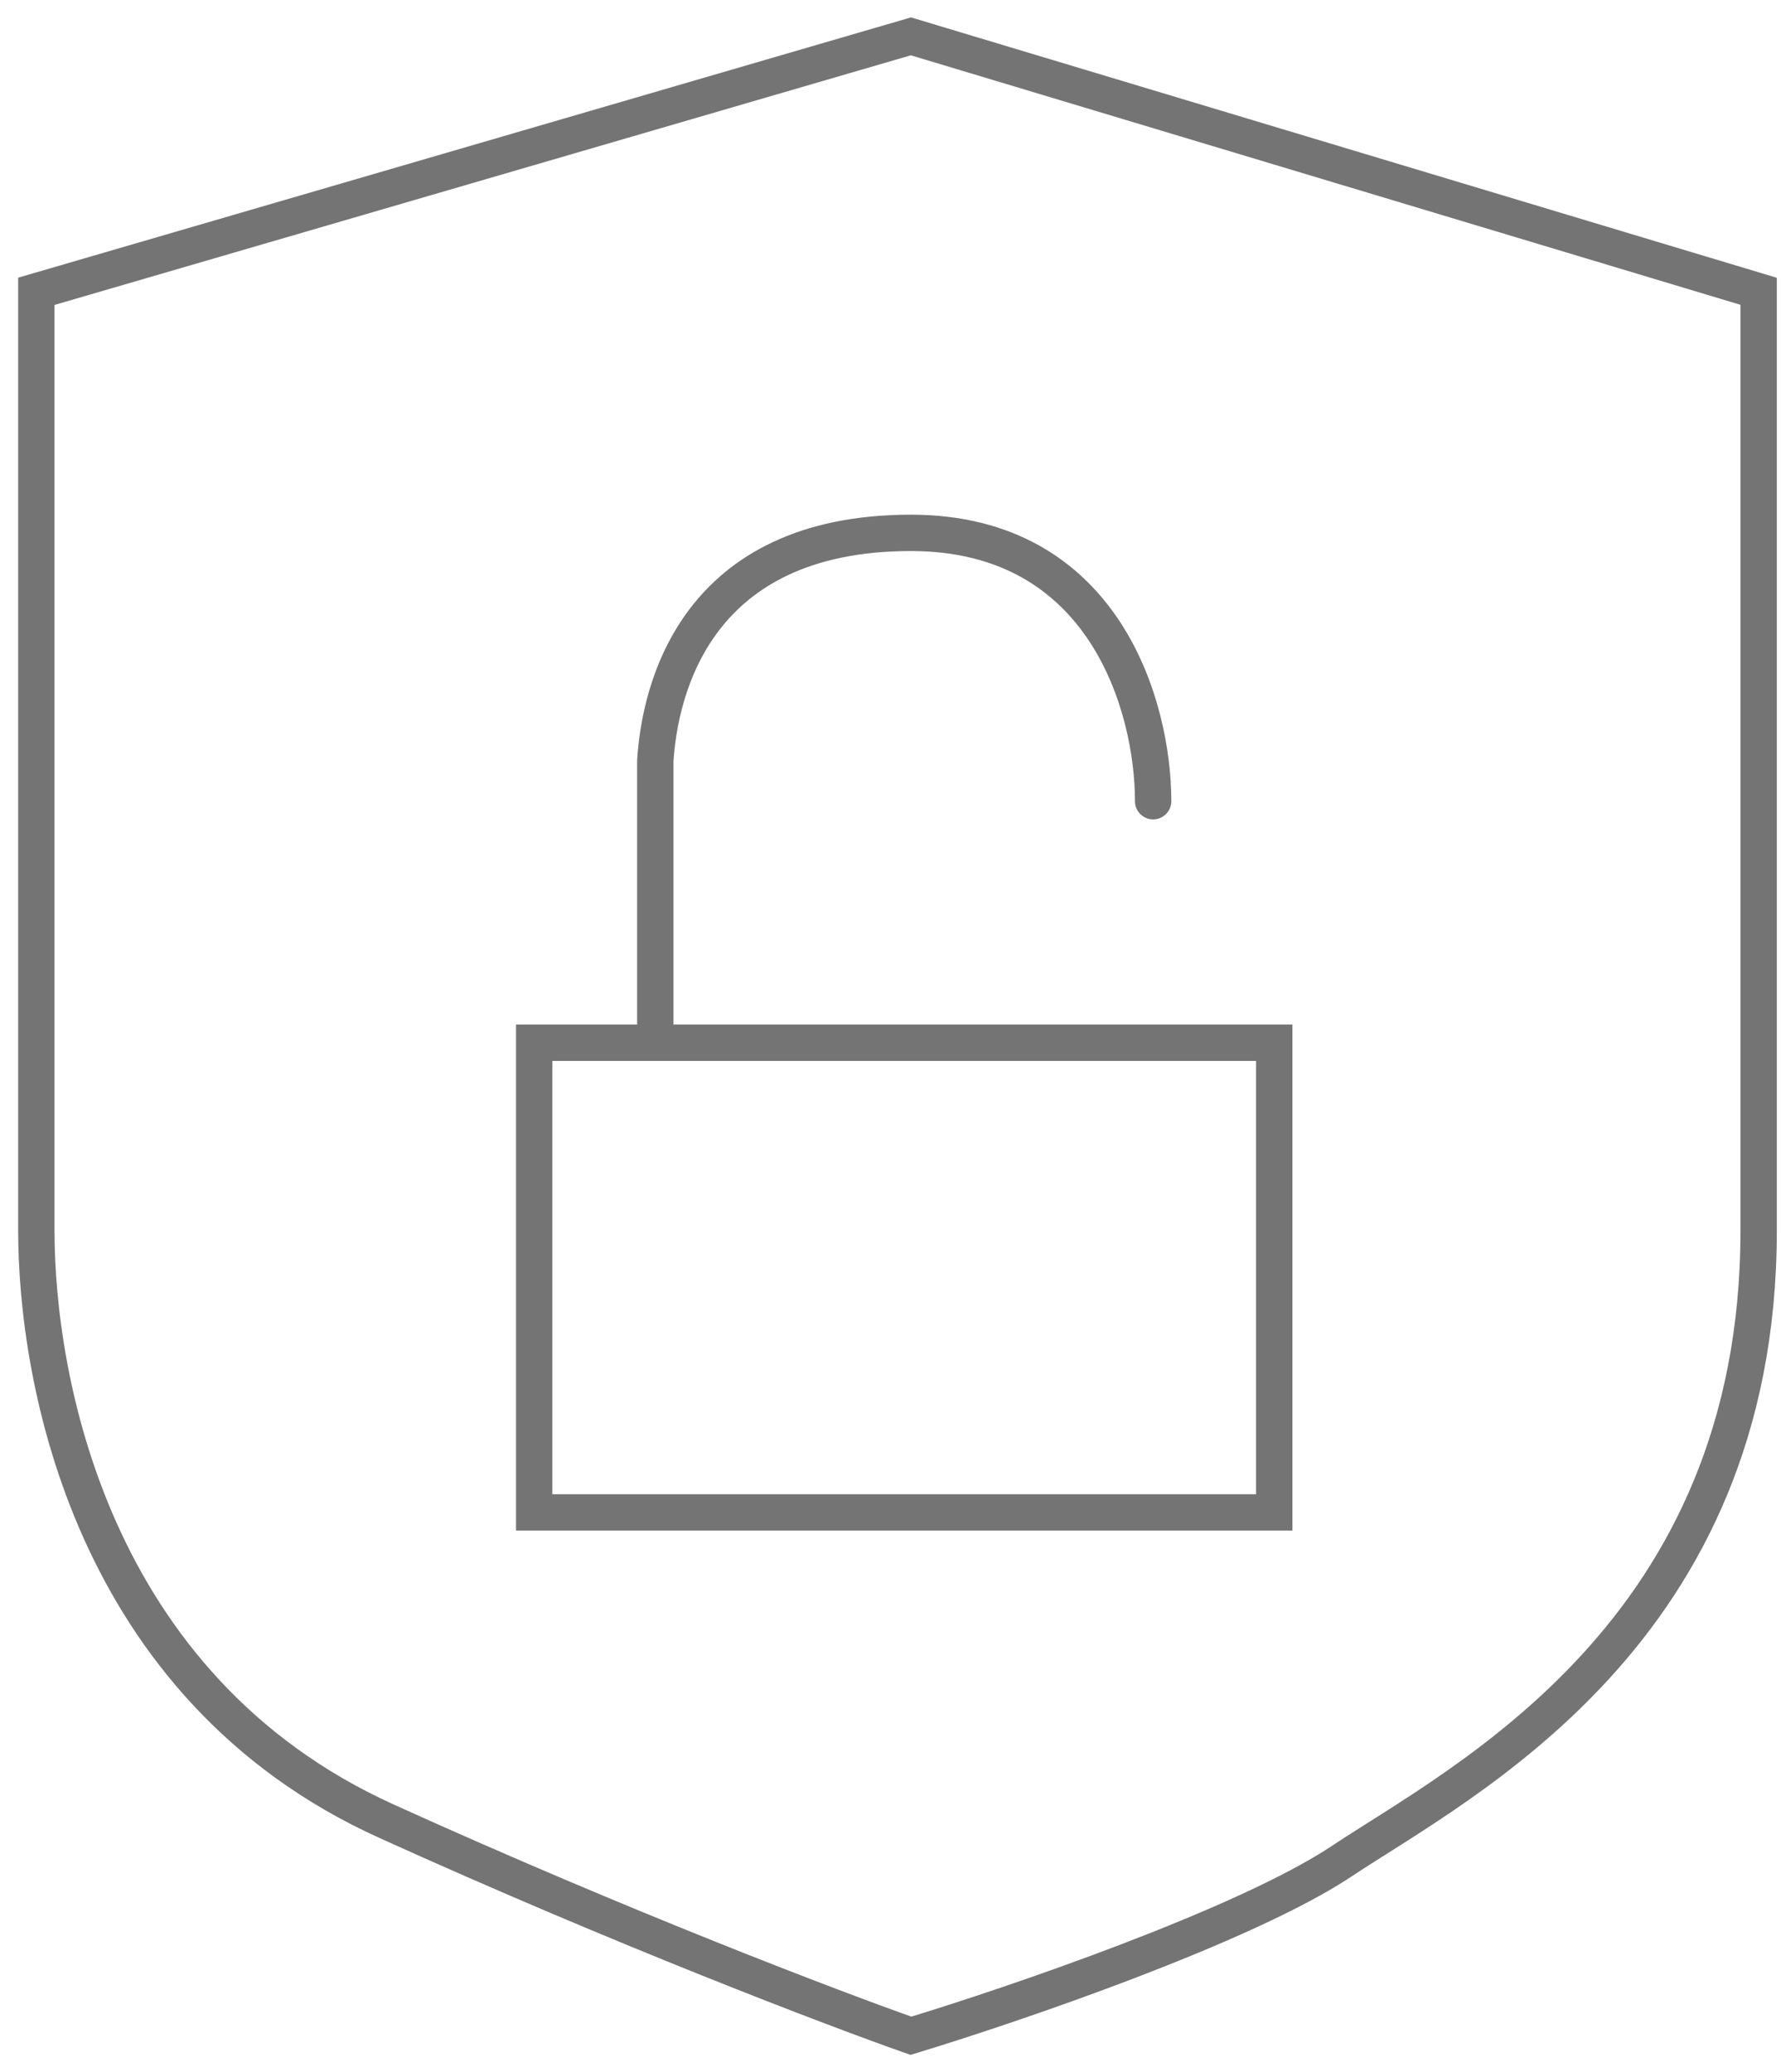 <svg width="49" height="57" viewBox="0 0 49 57" fill="none" xmlns="http://www.w3.org/2000/svg">
<path d="M31.726 22.04C31.726 19.456 30.401 14.658 25.062 14.658C19.139 14.658 18.152 18.964 18.029 20.933V28.685M18.029 28.685H35.058V41.604H14.697V28.685H18.029ZM25.062 1L1 8.013C1 15.273 1 30.604 1 33.852C1 37.913 2.481 46.403 10.625 50.094C17.14 53.047 22.965 55.262 25.062 56C27.901 55.139 34.243 52.973 36.909 51.201C40.24 48.987 48.385 44.926 48.385 33.852C48.385 24.993 48.385 12.935 48.385 8.013L25.062 1Z" stroke="#747474" stroke-linecap="round"/>
</svg>
